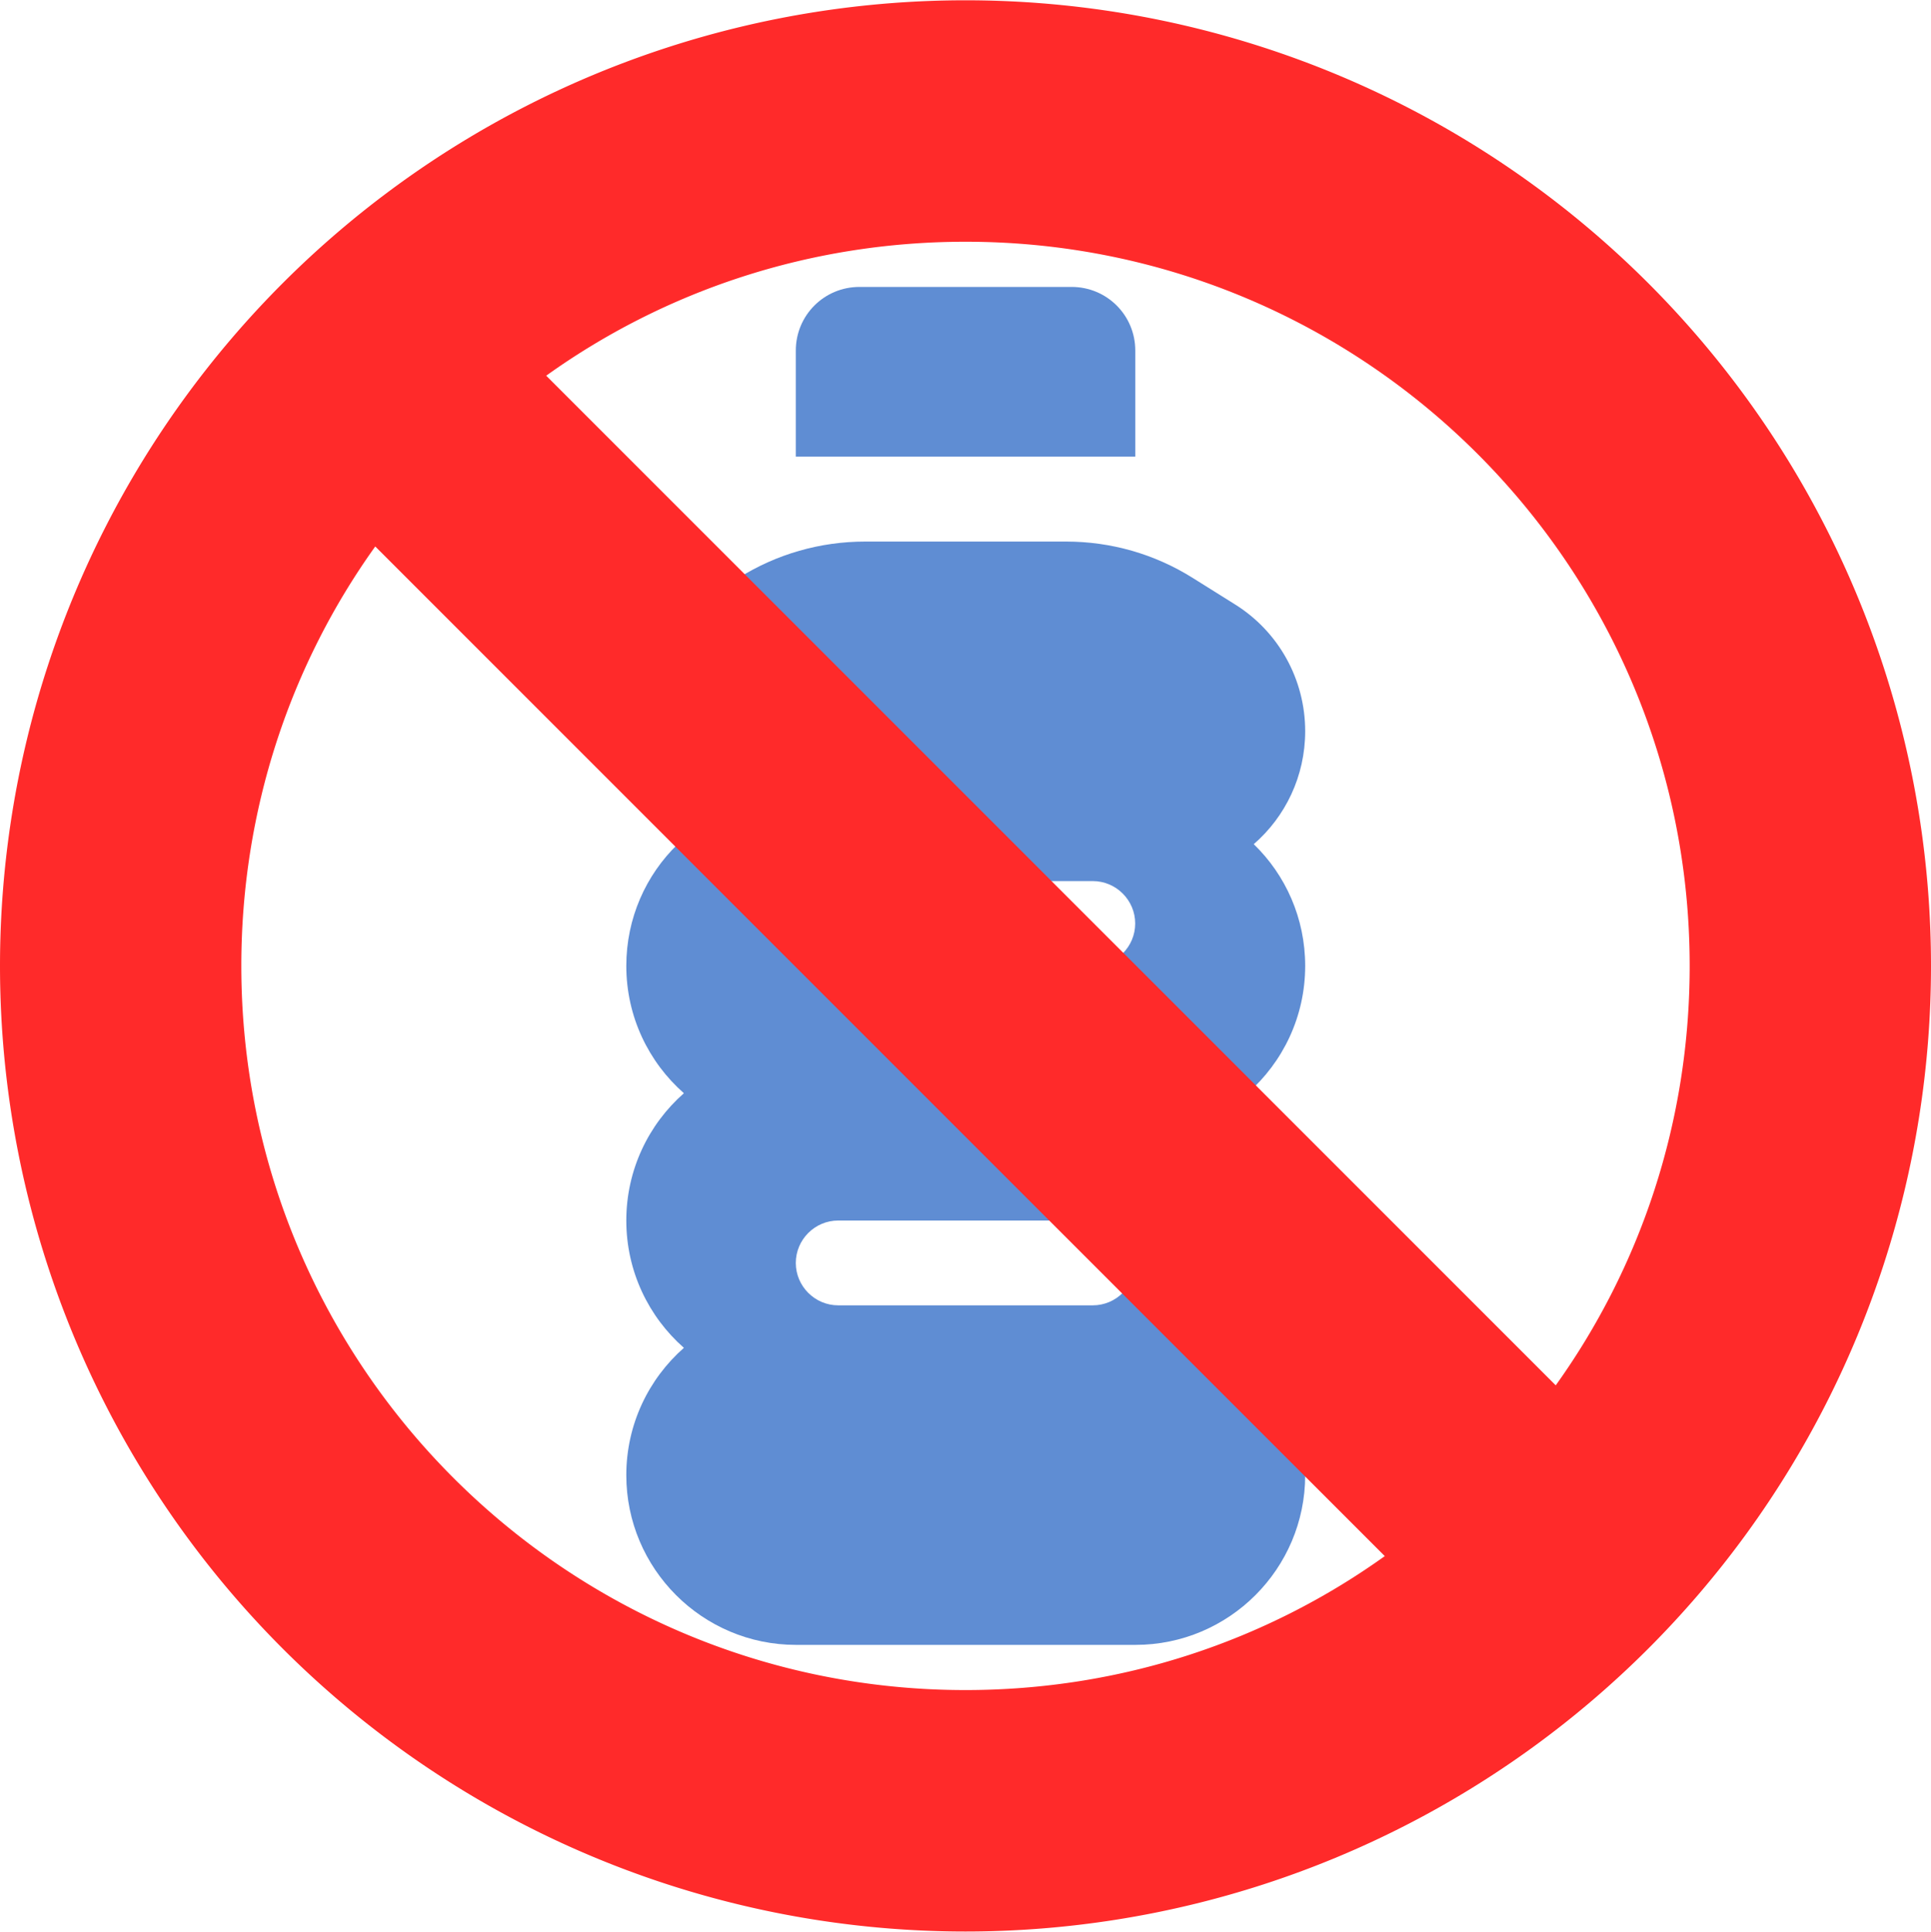 <?xml version="1.0" encoding="UTF-8" standalone="no"?>
<!-- Created with Inkscape (http://www.inkscape.org/) -->

<svg
   width="20.084mm"
   height="20.09mm"
   viewBox="0 0 20.084 20.09"
   version="1.1"
   id="svg1"
   xml:space="preserve"
   xmlns="http://www.w3.org/2000/svg"
   xmlns:svg="http://www.w3.org/2000/svg"><defs
     id="defs1" /><g
     id="layer1"
     transform="translate(95.926,-208.975)"><path
       d="m -86.987,211.959 h 2.207 c 0.367,0 0.662,0.295 0.662,0.662 v 1.103 h -3.531 v -1.103 c 0,-0.367 0.295,-0.662 0.662,-0.662 z m -2.427,4.62 c 0,-0.538 0.276,-1.037 0.734,-1.321 l 0.436,-0.273 c 0.394,-0.248 0.85,-0.378 1.316,-0.378 h 2.091 c 0.466,0 0.921,0.13 1.316,0.378 l 0.436,0.273 c 0.458,0.284 0.734,0.783 0.734,1.321 0,0.469 -0.207,0.891 -0.535,1.175 0.331,0.32 0.535,0.77 0.535,1.266 0,0.527 -0.232,1.001 -0.599,1.324 0.367,0.323 0.599,0.797 0.599,1.324 0,0.527 -0.232,1.001 -0.599,1.324 0.367,0.323 0.599,0.797 0.599,1.324 0,0.974 -0.792,1.765 -1.765,1.765 h -3.531 c -0.974,0 -1.765,-0.792 -1.765,-1.765 0,-0.527 0.232,-1.001 0.599,-1.324 -0.367,-0.323 -0.599,-0.797 -0.599,-1.324 0,-0.527 0.232,-1.001 0.599,-1.324 -0.367,-0.323 -0.599,-0.797 -0.599,-1.324 0,-0.496 0.204,-0.946 0.535,-1.266 -0.328,-0.287 -0.535,-0.706 -0.535,-1.175 z m 1.765,2 c 0,0.243 0.199,0.441 0.441,0.441 h 2.648 c 0.243,0 0.441,-0.199 0.441,-0.441 0,-0.243 -0.199,-0.441 -0.441,-0.441 h -2.648 c -0.243,0 -0.441,0.199 -0.441,0.441 z m 0.441,3.089 c -0.243,0 -0.441,0.199 -0.441,0.441 0,0.243 0.199,0.441 0.441,0.441 h 2.648 c 0.243,0 0.441,-0.199 0.441,-0.441 0,-0.243 -0.199,-0.441 -0.441,-0.441 z"
       id="path1"
       style="fill:#5f8dd3;stroke-width:0.028" /><path
       d="m -81.522,225.159 -10.501,-10.501 c -0.879,1.228 -1.393,2.734 -1.393,4.362 0,4.158 3.373,7.531 7.531,7.531 1.628,0 3.134,-0.514 4.362,-1.393 z m 1.777,-1.777 c 0.879,-1.228 1.393,-2.734 1.393,-4.362 0,-4.158 -3.373,-7.531 -7.531,-7.531 -1.628,0 -3.134,0.514 -4.362,1.393 z m -16.181,-4.362 a 10.042,10.042 0 1 1 20.084,0 10.042,10.042 0 1 1 -20.084,0 z"
       id="path1-0"
       style="fill:#ff2a2a;stroke-width:0.039" /></g></svg>
